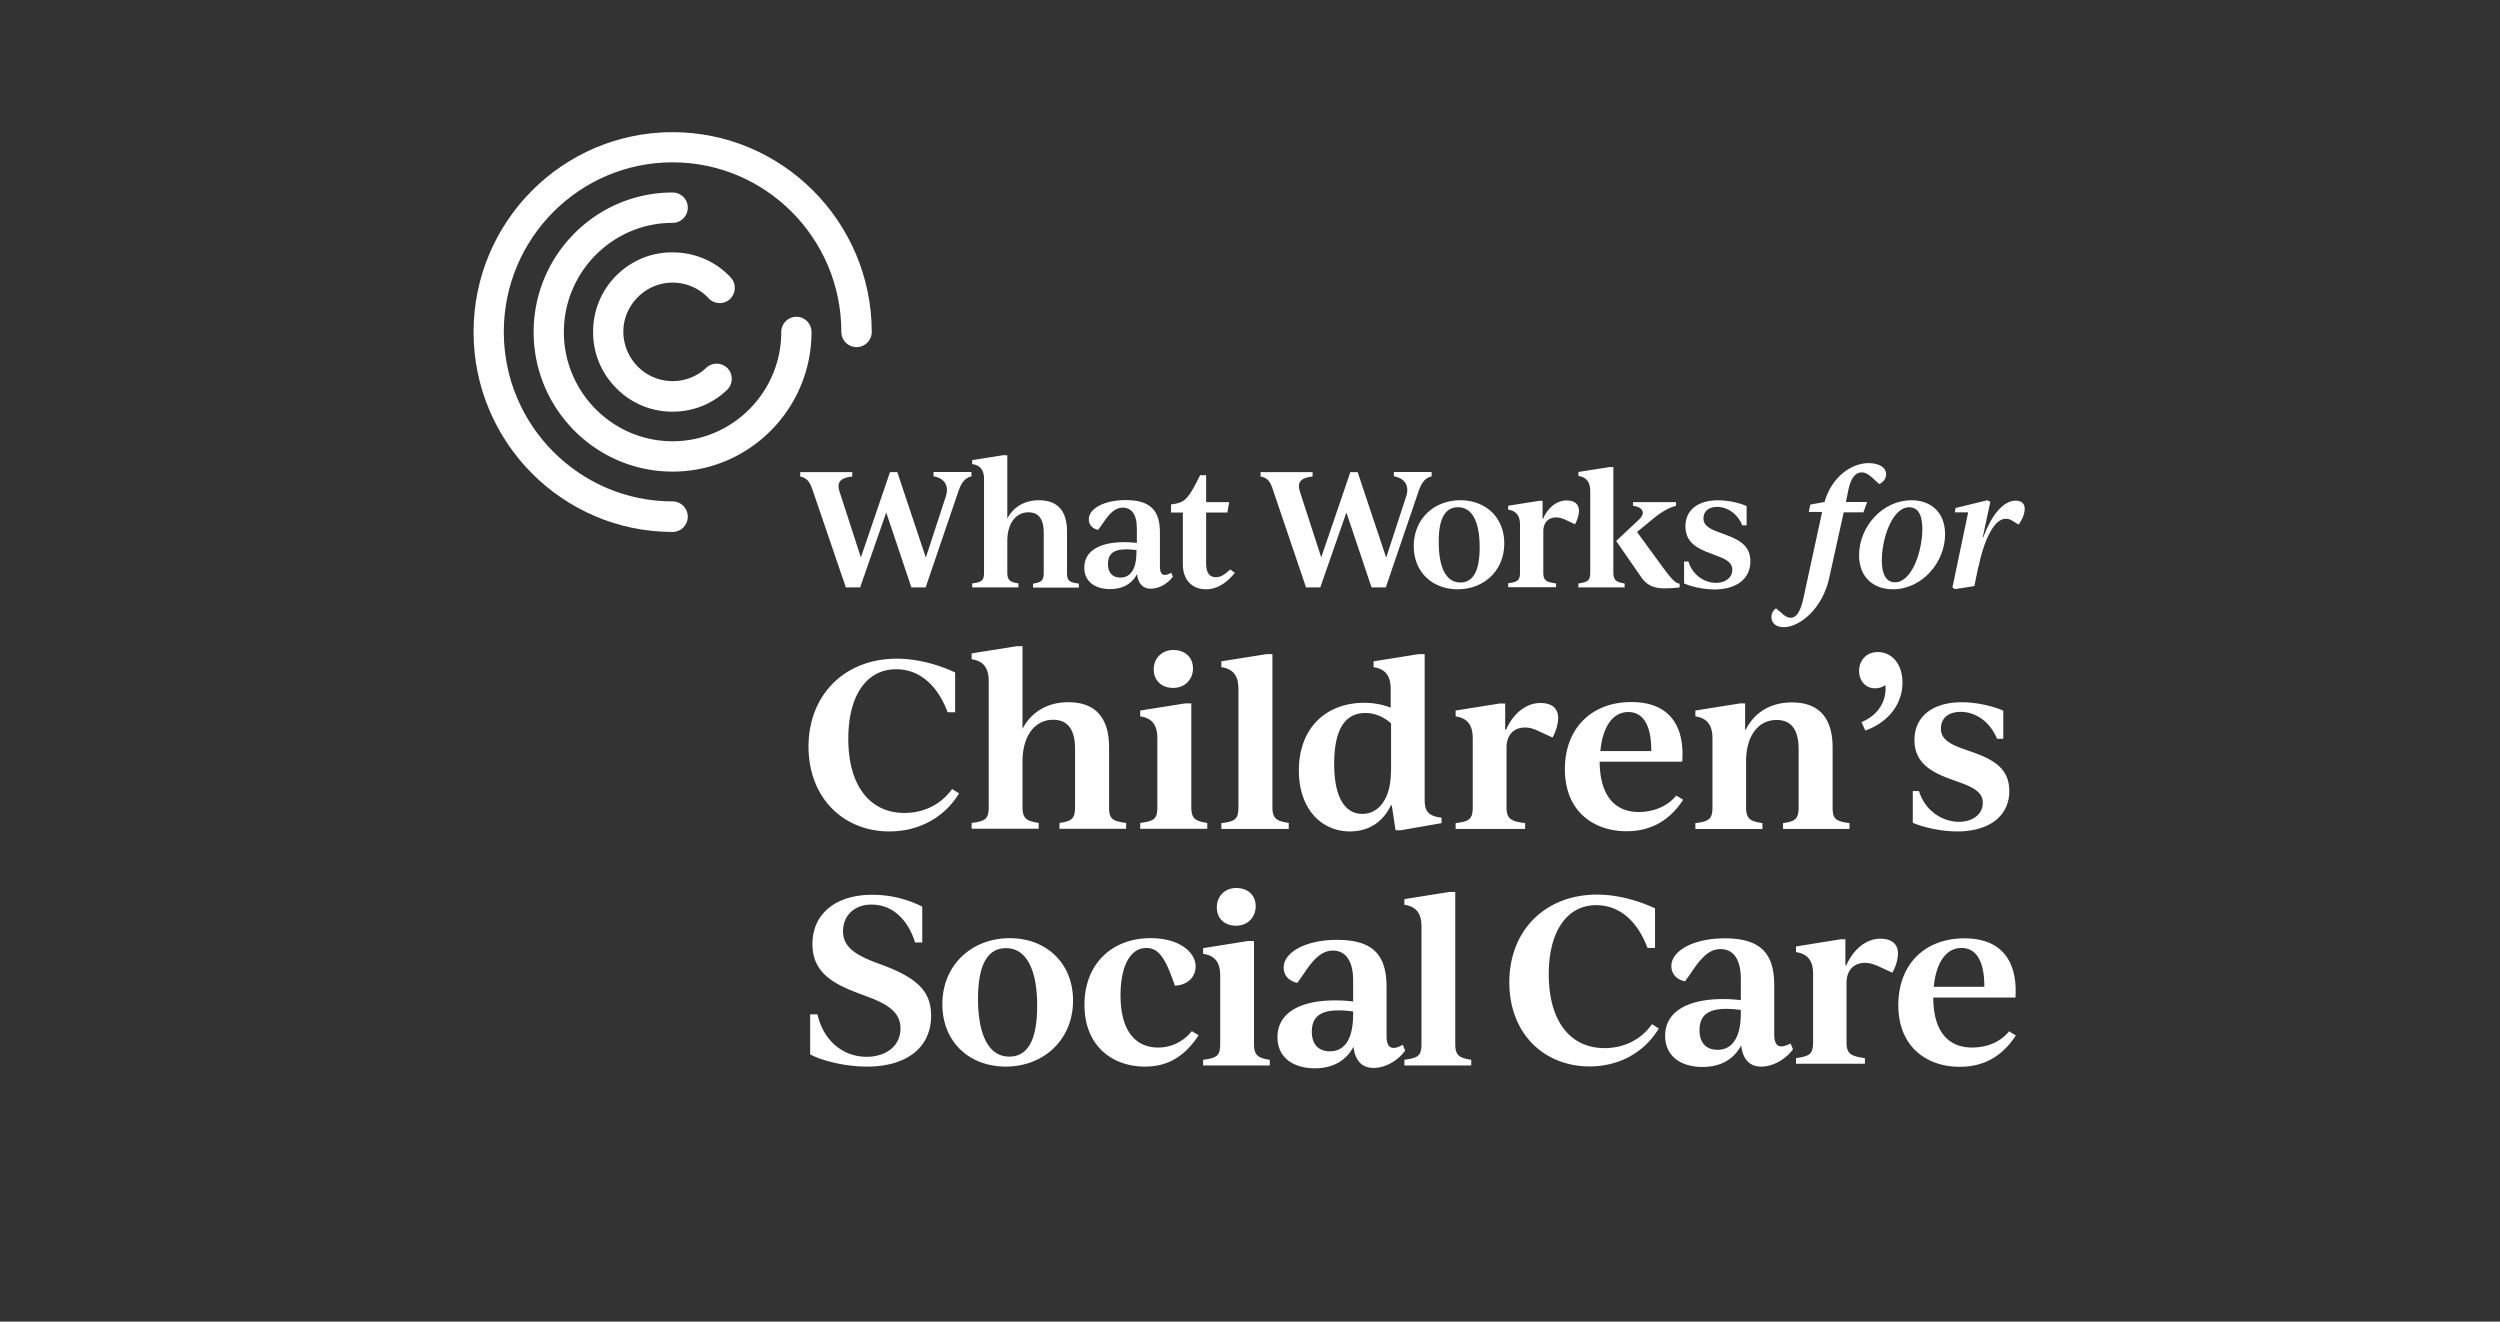 <?xml version="1.0" encoding="UTF-8"?> <svg xmlns="http://www.w3.org/2000/svg" width="227" height="120" fill="none"><rect width="100%" height="100%" fill="#333333" stroke="none"/><path fill="#fff" d="M61.07 12C51.096 12 43 20.133 43 30.15c0 10 8.097 18.151 18.07 18.151.767 0 1.38-.616 1.38-1.387 0-.77-.613-1.387-1.38-1.387-8.455 0-15.325-6.9-15.325-15.394 0-8.492 6.87-15.394 15.324-15.394 8.456 0 15.325 6.902 15.325 15.394 0 .771.614 1.388 1.381 1.388s1.38-.617 1.38-1.388C79.14 20.133 71.026 12 61.07 12Z"></path><path fill="#fff" d="M72.32 28.764a1.38 1.38 0 0 0-1.381 1.387c0 5.462-4.432 9.915-9.87 9.915-5.437 0-9.87-4.453-9.87-9.915 0-5.462 4.433-9.915 9.87-9.915.768 0 1.381-.616 1.381-1.387 0-.77-.631-1.37-1.38-1.37-6.956 0-12.616 5.685-12.616 12.672 0 6.987 5.66 12.671 12.615 12.671 6.956 0 12.615-5.684 12.615-12.67 0-.771-.614-1.388-1.364-1.388Z"></path><path fill="#fff" d="M58.018 26.88a4.452 4.452 0 0 1 6.324.205 1.385 1.385 0 0 0 1.943.07c.547-.532.58-1.405.07-1.953a7.117 7.117 0 0 0-5.03-2.278c-1.96-.085-3.784.617-5.199 1.935a7.18 7.18 0 0 0-2.267 5.052 7.138 7.138 0 0 0 1.96 5.189 7.116 7.116 0 0 0 5.029 2.277h.239a7.077 7.077 0 0 0 4.926-1.97 1.4 1.4 0 0 0 .068-1.951 1.385 1.385 0 0 0-1.943-.07 4.451 4.451 0 0 1-6.324-.204 4.494 4.494 0 0 1-1.21-3.22c.033-1.147.545-2.26 1.414-3.082Zm22.74 48.613c2.591 0 4.944-1.182 6.325-3.459l-.632-.393c-1.107 1.54-2.744 2.174-4.329 2.174-3.12 0-5.097-2.449-5.097-6.746 0-3.888 1.636-6.302 4.347-6.302 1.994 0 3.699 1.302 4.671 3.904h.682V61.06c-.648-.309-2.813-1.251-5.302-1.251-4.671 0-8.012 3.22-8.012 8.014.034 4.71 3.239 7.671 7.347 7.671Zm13.57-.771c-1.126-.17-1.484-.394-1.484-1.455V69.14c0-2.311 1.108-3.784 2.778-3.784 1.296 0 1.995.839 1.995 2.672v5.239c0 1.061-.29 1.3-1.415 1.456v.53h6.052v-.53c-1.313-.172-1.551-.395-1.551-1.456v-5.41c0-2.638-1.194-4.094-3.7-4.094-1.96 0-3.391.943-4.159 2.415v-7.501H92.3l-4.075.65v.532c1.142.17 1.551.873 1.551 1.986v11.421c0 1.061-.272 1.301-1.55 1.456v.53h6.085v-.53h.017Zm13.994-14.024c0-1.044-.749-1.678-1.79-1.678-1.039 0-1.773.77-1.773 1.747 0 1.044.734 1.695 1.773 1.695 1.041 0 1.79-.753 1.79-1.764Zm-4.788 14.024v.532h6.086v-.531c-1.108-.172-1.449-.395-1.449-1.456v-9.401h-.546l-4.091.65v.532c1.159.17 1.552.873 1.552 1.986v6.25c0 1.044-.239 1.267-1.552 1.439v-.001Zm13.483 0c-1.125-.17-1.483-.394-1.483-1.455v-13.87h-.545l-4.092.65v.532c1.16.171 1.551.873 1.551 1.986v10.719c0 1.062-.255 1.302-1.551 1.456v.53h6.12v-.548Zm6.853-10.907c-3.443 0-5.932 2.26-5.932 6.147 0 3.528 2.08 5.531 4.637 5.531 1.738 0 3.017-.89 3.716-2.364h.085l.341 2.261h.461l3.715-.65v-.497c-1.295-.153-1.534-.65-1.534-1.695v-13.15h-.562l-4.075.65v.53c1.143.172 1.552.874 1.552 1.987v1.695c-.716-.291-1.552-.445-2.404-.445Zm2.421 6.284c0 2.346-1.057 3.802-2.591 3.802-1.603 0-2.557-1.541-2.557-4.538 0-3.322 1.108-4.623 2.83-4.623.783 0 1.602.29 2.335.941v4.418h-.017Zm9.956-6.233-4.075.65v.532c1.143.17 1.552.873 1.552 1.986v6.25c0 1.062-.273 1.302-1.552 1.456v.53h6.308v-.53c-1.313-.171-1.688-.394-1.688-1.456V67.89c0-1.078.58-1.832 1.705-1.832.375 0 .75.103 1.244.343l1.228.565c.357-.634.511-1.302.511-1.781 0-.822-.511-1.352-1.62-1.352-1.312 0-2.471.975-3.102 2.413h-.085v-2.363h-.426v-.017Zm11.88-.12c-3.614 0-6.035 2.38-6.035 6.096 0 3.82 2.592 5.634 5.609 5.634 1.909 0 3.75-.736 5.131-2.86l-.631-.376c-.955 1.164-2.37 1.49-3.392 1.49-2.046 0-3.529-1.302-3.563-4.573h7.5c.222-2.979-.937-5.41-4.619-5.41Zm-2.813 4.453c.188-2.089 1.057-3.545 2.54-3.545 1.313 0 2.097 1.148 2.08 3.545h-4.62Zm13.143-1.953v-2.38h-.443l-4.074.65v.532c1.142.17 1.551.873 1.551 1.986v6.25c0 1.061-.273 1.3-1.551 1.456v.53h6.086v-.53c-1.126-.172-1.483-.395-1.483-1.456v-4.127c0-2.311 1.073-3.784 2.778-3.784 1.295 0 1.995.839 1.995 2.672v5.239c0 1.061-.29 1.3-1.416 1.456v.53h6.035v-.53c-1.296-.172-1.534-.395-1.534-1.456v-5.41c0-2.638-1.194-4.094-3.699-4.094-1.995 0-3.427.96-4.194 2.483h-.051v-.017Zm10.57-.685.341.77c1.738-.598 3.375-2.106 3.375-4.366 0-1.643-.938-2.756-2.233-2.756-1.125 0-1.705.838-1.705 1.712 0 .89.597 1.575 1.449 1.575.375 0 .699-.12.937-.291.017.103.017.223.017.36 0 1.318-.869 2.483-2.181 2.996Zm9.001-.924c1.364 0 2.659.89 3.307 2.448h.563v-2.551c-.341-.17-1.927-.77-3.784-.77-2.592 0-4.28 1.267-4.28 3.423 0 1.987 1.364 2.878 3.342 3.58l.852.308c1.535.548 2.011 1.079 2.011 1.816 0 1.06-.937 1.729-2.164 1.729-1.398 0-3.034-.89-3.631-2.791h-.563v2.877c.46.222 2.165.787 4.057.787 2.83 0 4.705-1.37 4.705-3.647 0-1.798-1.005-2.74-3.324-3.545l-.869-.308c-1.483-.514-2.012-1.044-2.012-1.815-.017-.924.631-1.541 1.79-1.541ZM80.332 87.702l-1.091-.41c-1.96-.771-2.693-1.56-2.693-2.741 0-1.37.971-2.414 2.59-2.414 1.944 0 3.308 1.404 3.955 3.441h.648v-3.253c-.597-.308-2.233-1.079-4.551-1.079-3.307 0-5.42 1.73-5.42 4.47 0 2.534 1.788 3.561 4.073 4.434l1.091.412c2.046.77 2.83 1.575 2.83 2.825 0 1.575-1.295 2.569-3.086 2.569-2.028 0-3.886-1.353-4.449-3.854h-.665v3.63c.58.36 2.729 1.114 5.165 1.114 3.632 0 5.813-1.764 5.813-4.59.017-2.208-1.227-3.407-4.21-4.554Zm11.355-2.517c-3.444 0-6.12 2.432-6.12 5.993 0 3.442 2.454 5.668 5.76 5.668 3.428 0 6.105-2.432 6.105-5.994 0-3.441-2.473-5.667-5.746-5.667Zm-.052 10.754c-1.858 0-2.83-1.97-2.83-5.257 0-2.86.75-4.59 2.54-4.59 1.859 0 2.83 1.953 2.83 5.223 0 2.91-.733 4.624-2.54 4.624Zm13.517-.823c-1.909 0-3.409-1.336-3.409-4.76 0-2.312.716-4.28 2.353-4.28.971 0 1.585.701 2.3 2.636l.29.788c1.244-.068 1.876-.873 1.876-1.746 0-1.302-1.483-2.57-4.092-2.57-3.477 0-6 2.313-6 6.046 0 3.818 2.608 5.616 5.489 5.616 1.909 0 3.512-.77 4.876-2.843l-.614-.376c-.921 1.13-2.097 1.49-3.068 1.49h-.001Zm5.336-12.74c0 1.045.716 1.679 1.756 1.679s1.773-.77 1.773-1.764c0-1.044-.75-1.661-1.773-1.661-1.04 0-1.756.77-1.756 1.747Zm3.375 12.398v-9.332h-.545l-4.075.65v.514c1.16.171 1.551.874 1.551 1.97v6.198c0 1.062-.255 1.284-1.551 1.455v.514h6.052v-.514c-1.074-.17-1.432-.393-1.432-1.455Zm13.502.085c-.273.171-.58.291-.818.291-.461 0-.648-.393-.648-1.112v-4.436c0-2.808-1.159-4.263-4.484-4.263-2.932 0-4.858 1.165-4.858 2.517 0 .668.426 1.215 1.245 1.387l.613-.873c.887-1.336 1.619-2.055 2.609-2.055 1.074 0 1.84.805 1.84 2.705v1.918a12.075 12.075 0 0 0-1.619-.103c-3.086 0-5.25 1.062-5.25 3.34 0 1.849 1.432 2.825 3.392 2.825 1.722 0 2.864-.754 3.511-1.952.137 1.164.683 1.918 1.824 1.918 1.109 0 2.251-.703 2.864-1.575l-.221-.532Zm-4.501-2.757c0 2.158-.715 3.356-2.113 3.356-.972 0-1.637-.564-1.637-1.78 0-1.182.597-1.935 2.404-1.935.46 0 .904.035 1.346.103v.256Z"></path><path fill="#fff" d="M132.138 94.774V80.989h-.546l-4.074.651v.514c1.159.17 1.552.874 1.552 1.969v10.65c0 1.062-.256 1.285-1.552 1.456v.514h6.069v-.514c-1.109-.171-1.449-.394-1.449-1.455Zm13.552.394c-3.102 0-5.063-2.432-5.063-6.713 0-3.853 1.636-6.267 4.313-6.267 1.977 0 3.682 1.285 4.653 3.887h.683V82.48c-.649-.307-2.796-1.25-5.268-1.25-4.654 0-7.961 3.202-7.961 7.963 0 4.691 3.188 7.637 7.279 7.637 2.591 0 4.927-1.182 6.291-3.442l-.614-.394c-1.108 1.558-2.745 2.175-4.313 2.175Zm16.058-.155c-.46 0-.647-.393-.647-1.113v-4.434c0-2.809-1.159-4.264-4.483-4.264-2.932 0-4.859 1.164-4.859 2.517 0 .668.426 1.216 1.244 1.387l.614-.873c.887-1.336 1.62-2.055 2.608-2.055 1.074 0 1.842.805 1.842 2.706v1.934a12.077 12.077 0 0 0-1.62-.102c-3.085 0-5.251 1.062-5.251 3.339 0 1.849 1.432 2.825 3.393 2.825 1.722 0 2.863-.754 3.512-1.952.136 1.164.681 1.918 1.824 1.918 1.108 0 2.249-.703 2.881-1.575l-.222-.514c-.273.12-.597.256-.836.256Zm-3.681-3.047c0 2.157-.717 3.356-2.115 3.356-.971 0-1.636-.565-1.636-1.781 0-1.182.597-1.935 2.404-1.935.46 0 .903.034 1.347.103v.257Zm12.664-6.73c-1.295 0-2.455.976-3.085 2.415h-.086v-2.364h-.426l-4.057.65v.515c1.142.171 1.551.873 1.551 1.97v6.198c0 1.061-.273 1.284-1.551 1.455v.514h6.256v-.514c-1.295-.171-1.67-.394-1.67-1.455v-5.36c0-1.08.579-1.832 1.687-1.832.375 0 .75.103 1.245.326l1.227.565c.358-.617.511-1.285.511-1.764 0-.788-.511-1.32-1.602-1.32Zm8.336 9.88c-2.029 0-3.512-1.284-3.529-4.537h7.467c.187-2.963-.972-5.377-4.637-5.377-3.597 0-6 2.363-6 6.062 0 3.801 2.59 5.6 5.574 5.6 1.909 0 3.716-.72 5.097-2.844l-.614-.376c-.937 1.164-2.335 1.472-3.358 1.472Zm-.955-9.04c1.295 0 2.08 1.147 2.063 3.527h-4.585c.187-2.073 1.039-3.528 2.522-3.528ZM76.804 53.335H78.1l2.369-6.799 2.284 6.799h1.296l3-8.802c.256-.702.562-1.13 1.159-1.284v-.394h-3.443v.394c.835.138 1.483.719 1.108 1.849l-1.807 5.531-2.59-7.757h-.666l-2.642 7.74-1.927-5.942c-.255-.805-.05-1.267 1.143-1.404v-.394H72.66v.394c.614.137.852.462 1.108 1.182l3.034 8.887h.001Zm15.682-.36c-.766-.12-1.022-.274-1.022-1.01v-2.843c0-1.592.767-2.603 1.927-2.603.886 0 1.38.583 1.38 1.85v3.613c0 .737-.204.89-.97 1.01v.36h4.159v-.36c-.905-.12-1.075-.274-1.075-1.01V48.25c0-1.815-.817-2.826-2.557-2.826-1.346 0-2.335.651-2.864 1.661v-5.753h-.375l-2.812.445v.36c.783.12 1.073.599 1.073 1.37v8.46c0 .735-.187.89-1.073 1.008v.36h4.193v-.36h.016Zm23.083-8.544 3.017 8.904h1.295l2.371-6.799 2.284 6.799h1.295l3.001-8.802c.255-.702.562-1.13 1.159-1.284v-.394h-3.427v.394c.835.138 1.483.719 1.108 1.849l-1.807 5.531-2.59-7.757h-.665l-2.643 7.74-1.926-5.942c-.255-.805-.051-1.267 1.142-1.404v-.394h-4.722v.394c.631.12.869.445 1.109 1.164h-.001Zm12.801 5.154c0 2.38 1.705 3.92 3.989 3.92 2.37 0 4.228-1.678 4.228-4.16 0-2.38-1.705-3.922-3.99-3.922-2.369 0-4.227 1.678-4.227 4.161v.001Zm4.023-3.528c1.296 0 1.96 1.353 1.96 3.63 0 2.004-.511 3.203-1.756 3.203-1.295 0-1.959-1.371-1.959-3.648-.017-1.986.493-3.185 1.755-3.185Zm8.899 6.918c-.905-.12-1.16-.274-1.16-1.01V48.25c0-.753.409-1.267 1.177-1.267.255 0 .511.068.852.222l.852.395c.239-.43.358-.891.358-1.216 0-.566-.358-.942-1.125-.942-.903 0-1.705.668-2.131 1.66h-.051v-1.627h-.307l-2.812.445v.36c.783.12 1.073.6 1.073 1.37v4.3c0 .735-.187.89-1.073 1.008v.36h4.347v-.342Zm5.455-3.853 2.302 3.322c.613.874 1.432.977 2.079.977.478 0 1.023-.035 1.381-.086v-.343c-.375 0-.767-.48-1.483-1.421l-2.386-3.27 1.551-1.268c.784-.65 1.585-1.028 1.994-1.096v-.342h-3.904v.342c.58.051.887.326.887.634 0 .188-.136.394-.324.582l-2.097 1.969Z"></path><path fill="#fff" d="M144.394 44.586v7.38c0 .736-.187.89-1.073 1.01v.36h4.193v-.36c-.767-.12-1.022-.274-1.022-1.01V42.41h-.359l-2.812.446v.36c.784.12 1.073.616 1.073 1.37Zm14.54 6.404c0-1.233-.682-1.884-2.284-2.449l-.597-.223c-1.023-.359-1.381-.718-1.381-1.25 0-.616.444-1.044 1.244-1.044.939 0 1.842.616 2.285 1.678h.392v-1.747c-.221-.12-1.33-.53-2.608-.53-1.79 0-2.949.874-2.949 2.363 0 1.37.938 1.986 2.301 2.465l.579.223c1.058.377 1.381.753 1.381 1.25 0 .736-.647 1.199-1.483 1.199-.954 0-2.096-.617-2.505-1.935h-.393v1.986c.307.153 1.483.548 2.796.548 1.943-.017 3.222-.959 3.222-2.534Zm3.036 5.959c1.398 0 3.529-1.627 4.142-4.555l1.296-5.873h1.789l.341-.942h-1.926l.222-1.113c.221-1.028.614-1.575 1.21-1.575.307 0 .631.17 1.006.53l.579.53c.358-.136.631-.495.631-.89 0-.65-.699-1.01-1.585-1.01-1.637 0-3.393 1.336-4.006 3.528l-1.296.24-.136.667h1.211l-1.671 7.706c-.273 1.301-.631 1.9-1.193 1.9-.29 0-.563-.17-.87-.479l-.46-.376c-.29.222-.409.496-.409.77-.017.514.358.942 1.125.942Zm6.835-6.541c0 2.037 1.33 3.099 3.069 3.099 2.659 0 4.739-2.45 4.739-5 0-1.986-1.279-3.083-3.052-3.083-2.66 0-4.756 2.432-4.756 4.984Zm4.552-4.35c.8 0 1.193.702 1.193 1.969 0 1.987-.937 4.847-2.489 4.847-.784 0-1.194-.72-1.194-1.97 0-1.987.938-4.846 2.49-4.846Zm9.665-.599c-1.039 0-2.13 1.147-2.931 3.305h-.052l.683-3.203-.273-.137-2.881.703-.068.393h1.21l-1.432 6.833.256.137 1.739-.274.358-1.747h.017c.46-2.26 1.364-4.367 2.471-4.367.222 0 .427.052.665.223l.511.309c.324-.446.546-.994.546-1.405.017-.461-.239-.77-.819-.77Zm-80.939 3.767c-2.13 0-3.63.737-3.63 2.312 0 1.284.988 1.952 2.352 1.952 1.193 0 1.994-.514 2.437-1.353.103.805.478 1.319 1.261 1.319.768 0 1.569-.497 1.995-1.096l-.154-.36c-.186.12-.408.206-.578.206-.308 0-.444-.275-.444-.77v-3.084c0-1.934-.802-2.945-3.102-2.945-2.029 0-3.359.805-3.359 1.747 0 .462.308.856.852.959l.427-.6c.614-.924 1.125-1.42 1.807-1.42.75 0 1.279.564 1.279 1.866v1.336c-.393-.035-.75-.07-1.143-.07Zm1.109.89c0 1.49-.495 2.33-1.467 2.33-.664 0-1.125-.395-1.125-1.233 0-.823.41-1.336 1.654-1.336.307 0 .63.034.937.068v.171h.001Zm4.211 1.13c0 1.387.818 2.26 2.097 2.26 1.261 0 2.097-.856 2.625-1.489l-.409-.308c-.562.496-.886.702-1.313.702-.528 0-.886-.326-.886-1.233v-4.64h1.927l.17-.942h-2.097v-2.449h-.546c-1.125 2.294-1.431 2.5-2.641 2.654v.736h1.073v4.71-.001Z"></path></svg> 